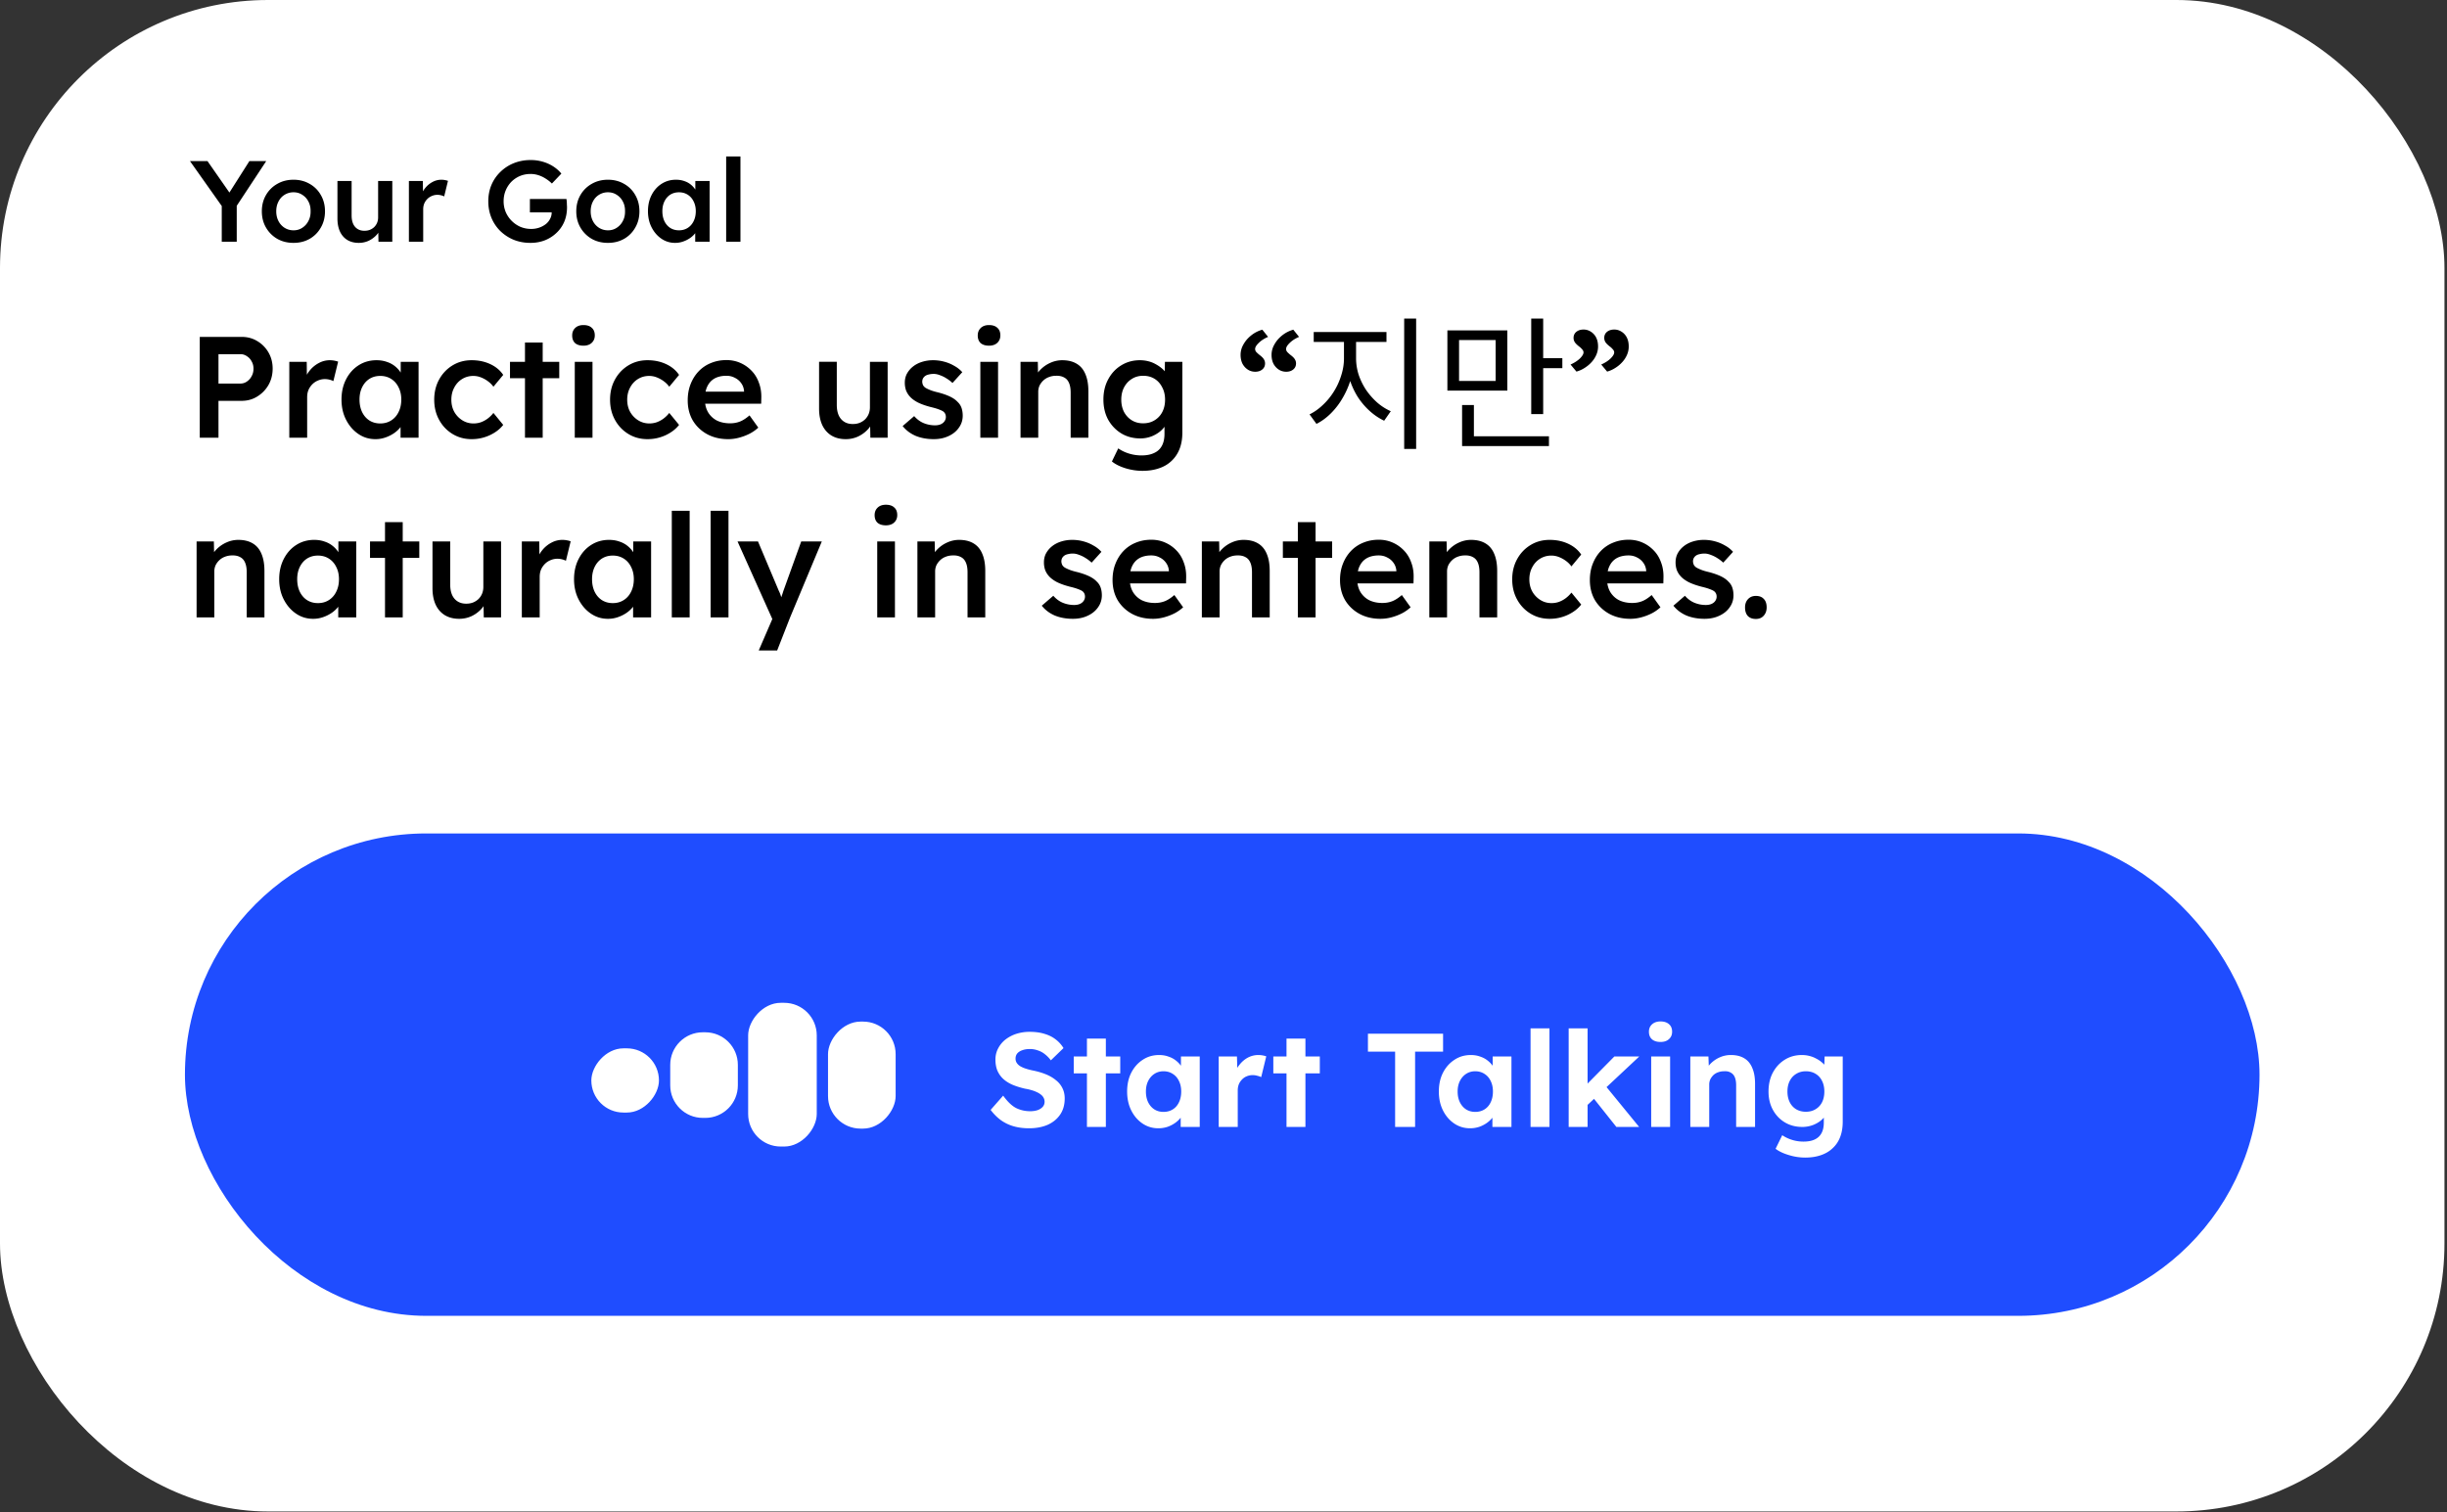 <svg xmlns="http://www.w3.org/2000/svg" width="749" height="463" fill="none"><rect width="100%" height="100%" fill="#333333" stroke="none"/><rect width="748.225" height="462.718" fill="#fff" rx="82.042"/><rect width="635.007" height="147.676" x="56.609" y="255.152" fill="#1F4DFF" rx="73.838"/><rect width="20.699" height="32.761" fill="#fff" rx="9.968" transform="matrix(-1 0 0 1 274.146 312.75)"/><rect width="21" height="44" fill="#fff" rx="9.968" transform="matrix(-1 0 0 1 250 307)"/><path fill="#fff" d="M225.849 325.991c0-5.505-4.463-9.968-9.968-9.968h-.764c-5.505 0-9.968 4.463-9.968 9.968v6.273c0 5.506 4.463 9.968 9.968 9.968h.764c5.505 0 9.968-4.462 9.968-9.968v-6.273Z"/><rect width="20.699" height="19.657" fill="#fff" rx="9.828" transform="matrix(-1 0 0 1 201.699 320.938)"/><path fill="#fff" d="M314.967 345.408c-1.767 0-3.384-.218-4.852-.653a12.586 12.586 0 0 1-3.874-1.916 15.314 15.314 0 0 1-3.018-3.059l3.833-4.363c1.333 1.849 2.651 3.113 3.956 3.793 1.332.652 2.773.978 4.322.978.843 0 1.591-.109 2.243-.326.68-.245 1.21-.585 1.591-1.019.38-.435.57-.952.57-1.55a2.46 2.46 0 0 0-.285-1.183 2.808 2.808 0 0 0-.816-.978 5.197 5.197 0 0 0-1.264-.775 8.804 8.804 0 0 0-1.631-.612c-.598-.19-1.25-.34-1.957-.448-1.523-.354-2.855-.775-3.996-1.264-1.142-.517-2.094-1.142-2.855-1.876a7.616 7.616 0 0 1-1.713-2.569c-.353-.952-.53-2.025-.53-3.222 0-1.223.272-2.351.816-3.384a8.34 8.34 0 0 1 2.243-2.732 10.902 10.902 0 0 1 3.343-1.754 13.195 13.195 0 0 1 4.037-.611c1.74 0 3.263.203 4.568.611 1.305.381 2.433.938 3.384 1.672a9.662 9.662 0 0 1 2.447 2.691l-3.874 3.752a9.687 9.687 0 0 0-1.876-1.917 6.604 6.604 0 0 0-2.161-1.141 6.977 6.977 0 0 0-2.365-.408c-.897 0-1.672.122-2.325.367-.652.217-1.168.544-1.549.979-.353.435-.53.965-.53 1.59 0 .489.122.924.367 1.305.244.38.598.72 1.06 1.019a8.732 8.732 0 0 0 1.672.734c.652.218 1.373.408 2.161.571 1.495.299 2.841.693 4.037 1.183 1.196.489 2.216 1.087 3.059 1.794a6.928 6.928 0 0 1 1.998 2.447c.462.924.693 1.971.693 3.14 0 1.93-.462 3.574-1.387 4.934-.924 1.359-2.202 2.406-3.833 3.14-1.631.706-3.534 1.06-5.709 1.06ZM332.7 345v-27.036h5.79V345h-5.79Zm-4.037-16.393v-5.179h14.232v5.179h-14.232Zm25.881 16.801c-1.795 0-3.412-.49-4.853-1.468-1.441-.979-2.583-2.311-3.425-3.996-.843-1.686-1.264-3.616-1.264-5.791 0-2.175.421-4.091 1.264-5.75.87-1.685 2.039-3.004 3.507-3.955 1.468-.979 3.139-1.468 5.015-1.468 1.061 0 2.026.163 2.896.489.897.299 1.671.721 2.324 1.264a8.035 8.035 0 0 1 1.713 1.876 7.08 7.08 0 0 1 .978 2.284l-1.223-.204v-5.261h5.75V345h-5.832v-5.179l1.305-.122a6.951 6.951 0 0 1-1.06 2.161 8.379 8.379 0 0 1-1.835 1.835 9.607 9.607 0 0 1-2.406 1.264 8.97 8.97 0 0 1-2.854.449Zm1.59-5.016c1.087 0 2.039-.258 2.854-.775.816-.516 1.441-1.237 1.876-2.161.462-.951.693-2.052.693-3.303 0-1.223-.231-2.297-.693-3.221-.435-.925-1.06-1.645-1.876-2.162-.815-.543-1.767-.815-2.854-.815-1.06 0-1.998.272-2.814.815-.788.517-1.413 1.237-1.876 2.162-.462.924-.693 1.998-.693 3.221 0 1.251.231 2.352.693 3.303.463.924 1.088 1.645 1.876 2.161.816.517 1.754.775 2.814.775ZM373.031 345v-21.572h5.587l.203 6.933-.978-1.427a8.472 8.472 0 0 1 1.59-3.018c.734-.924 1.59-1.645 2.569-2.161a6.785 6.785 0 0 1 3.14-.775c.462 0 .911.041 1.346.122.435.082.802.177 1.101.286l-1.55 6.361a5.456 5.456 0 0 0-1.182-.408 5.036 5.036 0 0 0-1.428-.204c-.652 0-1.264.123-1.835.367a3.958 3.958 0 0 0-1.427.979 4.632 4.632 0 0 0-.979 1.468 5.239 5.239 0 0 0-.326 1.876V345h-5.831Zm20.756 0v-27.036h5.791V345h-5.791Zm-4.037-16.393v-5.179h14.232v5.179H389.75ZM427.029 345v-23.04h-8.318v-5.505h22.998v5.505h-8.563V345h-6.117Zm22.929.408c-1.795 0-3.412-.49-4.853-1.468-1.441-.979-2.583-2.311-3.425-3.996-.843-1.686-1.264-3.616-1.264-5.791 0-2.175.421-4.091 1.264-5.75.87-1.685 2.039-3.004 3.507-3.955 1.468-.979 3.139-1.468 5.015-1.468 1.06 0 2.026.163 2.895.489.898.299 1.672.721 2.325 1.264a8.009 8.009 0 0 1 1.712 1.876 7.06 7.06 0 0 1 .979 2.284l-1.223-.204v-5.261h5.749V345h-5.831v-5.179l1.305-.122a6.951 6.951 0 0 1-1.06 2.161 8.379 8.379 0 0 1-1.835 1.835 9.607 9.607 0 0 1-2.406 1.264 8.97 8.97 0 0 1-2.854.449Zm1.59-5.016c1.087 0 2.039-.258 2.854-.775.816-.516 1.441-1.237 1.876-2.161.462-.951.693-2.052.693-3.303 0-1.223-.231-2.297-.693-3.221-.435-.925-1.06-1.645-1.876-2.162-.815-.543-1.767-.815-2.854-.815-1.06 0-1.998.272-2.814.815-.788.517-1.413 1.237-1.876 2.162-.462.924-.693 1.998-.693 3.221 0 1.251.231 2.352.693 3.303.463.924 1.088 1.645 1.876 2.161.816.517 1.754.775 2.814.775ZM468.486 345v-30.176h5.79V345h-5.79Zm17.172-6.484-1.713-4.771 10.194-10.317h7.626l-16.107 15.088ZM480.153 345v-30.176h5.79V345h-5.79Zm14.598 0-7.748-9.746 4.078-3.262L501.724 345h-6.973Zm10.66 0v-21.572h5.791V345h-5.791Zm2.855-26.016c-1.115 0-1.985-.272-2.61-.816-.625-.544-.938-1.318-.938-2.324 0-.925.313-1.672.938-2.243.652-.598 1.522-.897 2.61-.897 1.114 0 1.984.285 2.61.856.625.544.938 1.305.938 2.284 0 .951-.327 1.712-.979 2.283-.625.571-1.482.857-2.569.857Zm9.12 26.016v-21.572h5.546l.163 4.404-1.141.49c.299-.979.829-1.862 1.59-2.651a9.003 9.003 0 0 1 2.814-1.957 8.257 8.257 0 0 1 3.425-.734c1.631 0 2.99.326 4.078.979 1.114.652 1.943 1.644 2.487 2.976.571 1.305.856 2.923.856 4.853V345h-5.79v-12.763c0-.979-.136-1.795-.408-2.447-.272-.653-.693-1.128-1.264-1.427-.544-.327-1.223-.463-2.039-.408-.652 0-1.264.109-1.835.326a4.007 4.007 0 0 0-1.427.856 4.996 4.996 0 0 0-.938 1.305 3.884 3.884 0 0 0-.326 1.591V345h-5.791Zm35.195 9.379c-1.713 0-3.399-.258-5.057-.775-1.658-.489-3.004-1.128-4.037-1.916l2.039-4.16c.544.381 1.169.721 1.876 1.02a12.2 12.2 0 0 0 2.202.693c.788.163 1.59.245 2.406.245 1.413 0 2.569-.218 3.466-.653.924-.435 1.617-1.087 2.079-1.957.463-.843.694-1.93.694-3.262v-3.752l.978.204c-.163.897-.611 1.726-1.345 2.487-.734.734-1.659 1.332-2.773 1.795a9.35 9.35 0 0 1-3.426.652c-2.011 0-3.792-.462-5.341-1.386-1.55-.925-2.773-2.202-3.67-3.834-.898-1.631-1.346-3.506-1.346-5.627 0-2.175.435-4.091 1.305-5.75.897-1.685 2.107-3.004 3.629-3.955 1.55-.979 3.303-1.468 5.26-1.468.816 0 1.591.095 2.325.285a8.327 8.327 0 0 1 2.079.816 7.805 7.805 0 0 1 1.713 1.142c.517.407.938.856 1.264 1.345.326.49.53.979.612 1.468l-1.183.327.163-4.935h5.546v19.941c0 1.767-.258 3.33-.775 4.689-.516 1.36-1.277 2.501-2.283 3.426-.979.951-2.189 1.672-3.629 2.161-1.414.489-3.004.734-4.771.734Zm.163-14.028c1.141 0 2.134-.258 2.976-.774a5.127 5.127 0 0 0 1.999-2.162c.462-.924.693-2.011.693-3.262 0-1.223-.231-2.297-.693-3.221-.463-.952-1.129-1.686-1.999-2.202-.842-.517-1.835-.775-2.976-.775-1.115 0-2.107.272-2.977.815-.843.517-1.495 1.237-1.957 2.162-.463.924-.694 1.998-.694 3.221s.231 2.311.694 3.262c.462.925 1.114 1.645 1.957 2.162.87.516 1.862.774 2.977.774Z"/><path fill="#000" d="M67.877 74V61.69l.247 1.728-9.983-14.11h5.362l7.619 10.935-1.658-.106 6.879-10.829h5.15l-9.56 14.498.53-2.399V74h-4.586Zm21.97.353c-1.858 0-3.516-.412-4.974-1.235a9.375 9.375 0 0 1-3.457-3.457c-.846-1.458-1.27-3.116-1.27-4.973 0-1.858.424-3.516 1.27-4.974a9.112 9.112 0 0 1 3.457-3.422c1.458-.846 3.116-1.27 4.974-1.27 1.834 0 3.48.424 4.938 1.27a8.86 8.86 0 0 1 3.422 3.422c.847 1.458 1.27 3.116 1.27 4.974 0 1.857-.423 3.515-1.27 4.973a9.111 9.111 0 0 1-3.422 3.457c-1.458.823-3.104 1.235-4.938 1.235Zm0-3.845c1.011 0 1.905-.259 2.68-.776a5.33 5.33 0 0 0 1.87-2.081c.47-.87.694-1.858.67-2.963.024-1.13-.2-2.129-.67-2.999a5.076 5.076 0 0 0-1.87-2.046c-.775-.517-1.669-.776-2.68-.776a5.065 5.065 0 0 0-2.751.776c-.8.494-1.423 1.188-1.87 2.082-.447.87-.67 1.857-.67 2.963 0 1.105.223 2.093.67 2.963a5.33 5.33 0 0 0 1.87 2.08c.823.518 1.74.777 2.751.777Zm19.966 3.845c-1.34 0-2.504-.294-3.492-.882-.988-.612-1.74-1.47-2.258-2.575-.517-1.129-.776-2.47-.776-4.021V55.41h4.339v10.547c0 .988.153 1.835.459 2.54.305.682.752 1.211 1.34 1.588.588.376 1.293.564 2.116.564.612 0 1.165-.094 1.658-.282a4.333 4.333 0 0 0 1.341-.847c.376-.376.67-.811.882-1.305.211-.517.317-1.07.317-1.658V55.41h4.339V74h-4.233l-.071-3.88.776-.423a6.028 6.028 0 0 1-1.446 2.398 7.77 7.77 0 0 1-2.363 1.658c-.917.4-1.893.6-2.928.6Zm15.35-.353V55.41h4.268l.071 5.927-.6-1.34a6.62 6.62 0 0 1 1.341-2.54 7.099 7.099 0 0 1 2.187-1.764 5.592 5.592 0 0 1 2.645-.67c.4 0 .776.035 1.129.105.376.07.682.153.917.247l-1.164 4.762a4.052 4.052 0 0 0-.952-.352 4.645 4.645 0 0 0-1.129-.142c-.588 0-1.152.118-1.693.353a4.147 4.147 0 0 0-1.376.917c-.4.4-.717.87-.952 1.411-.212.518-.318 1.105-.318 1.764V74h-4.374Zm37.209.353c-1.858 0-3.575-.318-5.15-.953a12.982 12.982 0 0 1-4.127-2.716 12.291 12.291 0 0 1-2.681-4.021c-.635-1.552-.953-3.233-.953-5.044 0-1.788.318-3.445.953-4.974a11.995 11.995 0 0 1 2.751-4.021 12.52 12.52 0 0 1 4.127-2.681c1.599-.635 3.316-.952 5.15-.952 1.294 0 2.54.176 3.739.529a12 12 0 0 1 3.246 1.481c.964.635 1.763 1.352 2.398 2.152l-2.892 3.034a11.465 11.465 0 0 0-2.046-1.588 9.355 9.355 0 0 0-2.152-.987 7.756 7.756 0 0 0-2.328-.353c-1.176 0-2.269.211-3.28.635a8.26 8.26 0 0 0-2.611 1.763 8.444 8.444 0 0 0-1.728 2.646c-.423 1.011-.635 2.116-.635 3.316 0 1.152.212 2.246.635 3.28a8.656 8.656 0 0 0 1.834 2.716 8.774 8.774 0 0 0 2.681 1.835 8.58 8.58 0 0 0 3.28.635 7.45 7.45 0 0 0 2.434-.388 7.118 7.118 0 0 0 2.011-1.059 4.847 4.847 0 0 0 1.34-1.622c.33-.612.494-1.27.494-1.976v-.776l.635.741h-7.302v-4.092h11.182c.047.259.083.553.106.882.024.306.035.612.035.917.024.282.036.53.036.741 0 1.623-.282 3.104-.847 4.445a10.018 10.018 0 0 1-2.398 3.421 10.965 10.965 0 0 1-3.563 2.258c-1.341.517-2.799.776-4.374.776Zm23.721 0c-1.858 0-3.516-.412-4.974-1.235a9.368 9.368 0 0 1-3.456-3.457c-.847-1.458-1.27-3.116-1.27-4.973 0-1.858.423-3.516 1.27-4.974a9.106 9.106 0 0 1 3.456-3.422c1.458-.846 3.116-1.27 4.974-1.27 1.834 0 3.481.424 4.939 1.27a8.858 8.858 0 0 1 3.421 3.422c.847 1.458 1.27 3.116 1.27 4.974 0 1.857-.423 3.515-1.27 4.973a9.11 9.11 0 0 1-3.421 3.457c-1.458.823-3.105 1.235-4.939 1.235Zm0-3.845c1.011 0 1.905-.259 2.681-.776a5.33 5.33 0 0 0 1.87-2.081c.47-.87.693-1.858.67-2.963.023-1.13-.2-2.129-.67-2.999a5.075 5.075 0 0 0-1.87-2.046c-.776-.517-1.67-.776-2.681-.776a5.064 5.064 0 0 0-2.751.776c-.8.494-1.423 1.188-1.87 2.082-.447.87-.67 1.857-.67 2.963 0 1.105.223 2.093.67 2.963a5.33 5.33 0 0 0 1.87 2.08c.823.518 1.74.777 2.751.777Zm20.531 3.845a7.246 7.246 0 0 1-4.163-1.27c-1.246-.847-2.246-1.999-2.998-3.457-.753-1.458-1.129-3.116-1.129-4.974 0-1.857.376-3.515 1.129-4.973.752-1.458 1.775-2.599 3.069-3.422 1.293-.823 2.751-1.234 4.374-1.234.94 0 1.799.14 2.575.423a6.187 6.187 0 0 1 2.046 1.129 6.582 6.582 0 0 1 1.446 1.693c.4.635.67 1.317.811 2.046l-.952-.247V55.41h4.374V74h-4.409v-4.445l1.022-.176c-.164.635-.47 1.258-.917 1.87a6.954 6.954 0 0 1-1.622 1.587 8.806 8.806 0 0 1-2.152 1.094 7.275 7.275 0 0 1-2.504.423Zm1.199-3.845c1.011 0 1.905-.247 2.681-.74.776-.495 1.375-1.177 1.799-2.047.446-.893.67-1.916.67-3.069 0-1.128-.224-2.128-.67-2.998-.424-.87-1.023-1.552-1.799-2.046-.776-.494-1.67-.74-2.681-.74-1.011 0-1.905.246-2.681.74-.752.494-1.34 1.176-1.764 2.046-.423.87-.635 1.87-.635 2.998 0 1.153.212 2.176.635 3.07.424.87 1.012 1.551 1.764 2.045.776.494 1.67.74 2.681.74ZM222.271 74V47.897h4.374V74h-4.374ZM61.145 134v-30.865h12.83c1.764 0 3.352.426 4.763 1.279a9.527 9.527 0 0 1 3.439 3.483c.852 1.47 1.279 3.116 1.279 4.939 0 1.851-.427 3.527-1.28 5.026a9.876 9.876 0 0 1-3.438 3.527c-1.411.882-2.999 1.323-4.762 1.323h-7.1V134h-5.731Zm5.732-16.579h6.702c.735 0 1.396-.206 1.984-.617a4.333 4.333 0 0 0 1.455-1.632c.382-.676.573-1.44.573-2.292 0-.853-.19-1.602-.573-2.249a3.999 3.999 0 0 0-1.455-1.587 3.376 3.376 0 0 0-1.984-.618h-6.702v8.995ZM88.55 134v-23.237h5.335l.088 7.408-.75-1.676a8.26 8.26 0 0 1 1.676-3.174 8.866 8.866 0 0 1 2.734-2.205 6.99 6.99 0 0 1 3.307-.838c.5 0 .97.044 1.411.132.47.089.852.191 1.146.309l-1.455 5.953a4.998 4.998 0 0 0-1.19-.441 5.786 5.786 0 0 0-1.411-.177c-.735 0-1.44.147-2.117.441a5.192 5.192 0 0 0-1.72 1.147 5.645 5.645 0 0 0-1.19 1.763c-.265.647-.397 1.382-.397 2.205V134H88.55Zm26.342.441c-1.91 0-3.645-.529-5.203-1.587-1.558-1.059-2.807-2.499-3.747-4.321-.941-1.823-1.411-3.895-1.411-6.218 0-2.322.47-4.394 1.411-6.217.94-1.822 2.219-3.248 3.836-4.277 1.616-1.028 3.439-1.543 5.467-1.543 1.176 0 2.249.176 3.219.529a7.75 7.75 0 0 1 2.557 1.411 8.239 8.239 0 0 1 1.808 2.117c.5.793.838 1.646 1.014 2.557l-1.19-.309v-5.82h5.467V134h-5.511v-5.556l1.278-.22c-.205.794-.588 1.572-1.146 2.337-.529.735-1.205 1.396-2.028 1.984a11.057 11.057 0 0 1-2.69 1.367 9.088 9.088 0 0 1-3.131.529Zm1.5-4.806c1.264 0 2.381-.309 3.351-.926.97-.617 1.719-1.47 2.248-2.558.559-1.117.838-2.395.838-3.836 0-1.411-.279-2.66-.838-3.747-.529-1.088-1.278-1.941-2.248-2.558-.97-.617-2.087-.926-3.351-.926-1.264 0-2.381.309-3.352.926-.94.617-1.675 1.47-2.204 2.558-.529 1.087-.794 2.336-.794 3.747 0 1.441.265 2.719.794 3.836.529 1.088 1.264 1.941 2.204 2.558.971.617 2.088.926 3.352.926Zm27.981 4.806c-2.175 0-4.13-.529-5.865-1.587-1.734-1.059-3.101-2.499-4.1-4.321-1-1.823-1.499-3.881-1.499-6.173 0-2.293.499-4.351 1.499-6.173.999-1.823 2.366-3.263 4.1-4.322 1.735-1.058 3.69-1.587 5.865-1.587 2.087 0 3.983.397 5.688 1.191 1.705.793 3.027 1.896 3.968 3.307l-2.998 3.615a7.54 7.54 0 0 0-1.676-1.675 9.14 9.14 0 0 0-2.16-1.191 6.351 6.351 0 0 0-2.293-.441c-1.293 0-2.455.324-3.483.97-1 .618-1.793 1.485-2.381 2.602-.588 1.087-.882 2.322-.882 3.704 0 1.381.294 2.616.882 3.703a7.232 7.232 0 0 0 2.469 2.602c1.029.646 2.175.97 3.439.97.764 0 1.499-.118 2.205-.353a8.267 8.267 0 0 0 2.072-1.102 9.296 9.296 0 0 0 1.808-1.764l2.998 3.66c-.999 1.293-2.381 2.351-4.145 3.174a13.082 13.082 0 0 1-5.511 1.191ZM160.69 134v-29.145h5.423V134h-5.423Zm-4.586-18.21v-5.027h15.08v5.027h-15.08ZM175.932 134v-23.237h5.424V134h-5.424Zm2.646-28.175c-1.088 0-1.94-.265-2.557-.794-.588-.558-.882-1.337-.882-2.337 0-.94.308-1.705.926-2.293.617-.587 1.455-.882 2.513-.882 1.117 0 1.97.28 2.557.838.618.529.926 1.308.926 2.337 0 .911-.308 1.661-.926 2.249-.617.588-1.469.882-2.557.882Zm19.62 28.616c-2.175 0-4.13-.529-5.864-1.587-1.735-1.059-3.102-2.499-4.101-4.321-.999-1.823-1.499-3.881-1.499-6.173 0-2.293.5-4.351 1.499-6.173.999-1.823 2.366-3.263 4.101-4.322 1.734-1.058 3.689-1.587 5.864-1.587 2.087 0 3.983.397 5.688 1.191 1.705.793 3.028 1.896 3.968 3.307l-2.998 3.615a7.54 7.54 0 0 0-1.676-1.675 9.14 9.14 0 0 0-2.16-1.191 6.347 6.347 0 0 0-2.293-.441c-1.293 0-2.454.324-3.483.97-1 .618-1.793 1.485-2.381 2.602-.588 1.087-.882 2.322-.882 3.704 0 1.381.294 2.616.882 3.703a7.232 7.232 0 0 0 2.469 2.602c1.029.646 2.175.97 3.439.97.764 0 1.499-.118 2.205-.353a8.267 8.267 0 0 0 2.072-1.102 9.296 9.296 0 0 0 1.808-1.764l2.998 3.66c-.999 1.293-2.381 2.351-4.144 3.174a13.09 13.09 0 0 1-5.512 1.191Zm24.695 0c-2.44 0-4.601-.514-6.482-1.543-1.852-1.029-3.307-2.425-4.365-4.189-1.029-1.793-1.543-3.836-1.543-6.129 0-1.823.293-3.483.881-4.982.588-1.5 1.397-2.793 2.425-3.881a10.651 10.651 0 0 1 3.748-2.557c1.47-.617 3.072-.926 4.806-.926 1.529 0 2.955.294 4.277.882a10.578 10.578 0 0 1 3.44 2.425c.97.999 1.705 2.205 2.204 3.616.529 1.381.779 2.895.75 4.541l-.044 1.896h-18.828l-1.014-3.704h15.3l-.705.75v-.97c-.088-.911-.382-1.705-.882-2.381a4.99 4.99 0 0 0-1.94-1.632c-.764-.411-1.617-.617-2.558-.617-1.44 0-2.66.279-3.659.838-.97.558-1.705 1.367-2.205 2.425-.5 1.029-.749 2.322-.749 3.88 0 1.499.308 2.807.926 3.924a6.734 6.734 0 0 0 2.689 2.602c1.176.588 2.543.882 4.101.882 1.087 0 2.087-.177 2.998-.529.911-.353 1.896-.985 2.954-1.896l2.69 3.748a12.253 12.253 0 0 1-2.734 1.895c-.999.5-2.057.897-3.174 1.191-1.117.294-2.22.441-3.307.441Zm35.974 0c-1.675 0-3.131-.368-4.365-1.102-1.235-.765-2.175-1.838-2.822-3.219-.647-1.411-.97-3.087-.97-5.027v-14.33h5.423v13.184c0 1.234.191 2.293.574 3.175.382.852.94 1.513 1.675 1.984.735.47 1.617.705 2.646.705.764 0 1.455-.117 2.072-.353a5.402 5.402 0 0 0 1.675-1.058 5.155 5.155 0 0 0 1.103-1.631 5.434 5.434 0 0 0 .397-2.073v-13.933h5.423V134h-5.291l-.088-4.85.97-.529a7.548 7.548 0 0 1-1.808 2.998 9.728 9.728 0 0 1-2.954 2.072 9.06 9.06 0 0 1-3.66.75Zm26.948 0c-2.058 0-3.91-.338-5.556-1.014-1.616-.706-2.939-1.705-3.968-2.999l3.527-3.042c.882 1 1.867 1.72 2.955 2.161a9.062 9.062 0 0 0 3.439.661c.499 0 .94-.059 1.323-.176a2.997 2.997 0 0 0 1.058-.529c.294-.236.514-.5.661-.794.177-.323.265-.676.265-1.058 0-.706-.265-1.264-.794-1.676-.294-.206-.764-.426-1.411-.661-.617-.235-1.426-.471-2.425-.706-1.587-.411-2.91-.882-3.968-1.411-1.059-.558-1.882-1.176-2.47-1.852a5.962 5.962 0 0 1-1.146-1.896 7.206 7.206 0 0 1-.353-2.292c0-1.029.221-1.955.662-2.778a7.13 7.13 0 0 1 1.896-2.205c.793-.617 1.719-1.088 2.778-1.411a11.26 11.26 0 0 1 3.306-.485c1.176 0 2.308.147 3.396.441 1.117.294 2.145.72 3.086 1.279a9.034 9.034 0 0 1 2.469 1.94l-2.998 3.307c-.559-.529-1.176-1-1.852-1.411a9.495 9.495 0 0 0-1.984-.97c-.676-.265-1.308-.397-1.896-.397-.559 0-1.058.059-1.499.176-.441.088-.809.235-1.103.441a2.306 2.306 0 0 0-.705.794c-.147.294-.22.647-.22 1.058.029.353.117.691.264 1.014.176.294.412.544.706.75.323.206.808.441 1.455.705.646.265 1.484.515 2.513.75 1.44.382 2.645.808 3.616 1.279.97.47 1.734 1.014 2.292 1.631a4.457 4.457 0 0 1 1.191 1.852c.235.705.353 1.484.353 2.337 0 1.381-.397 2.616-1.191 3.704-.764 1.087-1.822 1.94-3.175 2.557-1.322.617-2.822.926-4.497.926Zm14.257-.441v-23.237h5.424V134h-5.424Zm2.646-28.175c-1.088 0-1.94-.265-2.557-.794-.588-.558-.882-1.337-.882-2.337 0-.94.308-1.705.926-2.293.617-.587 1.455-.882 2.513-.882 1.117 0 1.969.28 2.557.838.618.529.926 1.308.926 2.337 0 .911-.308 1.661-.926 2.249-.617.588-1.469.882-2.557.882ZM312.373 134v-23.237h5.291l.088 4.762-1.014.529c.294-1.058.867-2.013 1.72-2.866a9.727 9.727 0 0 1 3.042-2.116 8.729 8.729 0 0 1 3.616-.794c1.763 0 3.233.353 4.409 1.058 1.205.706 2.102 1.764 2.69 3.175.617 1.411.926 3.175.926 5.291V134h-5.424v-13.801c0-1.176-.162-2.146-.485-2.91-.323-.794-.823-1.367-1.499-1.72-.676-.382-1.499-.558-2.469-.529a5.99 5.99 0 0 0-2.205.397 4.943 4.943 0 0 0-1.719 1.058 5.42 5.42 0 0 0-1.147 1.543 4.685 4.685 0 0 0-.397 1.941V134h-5.423Zm37.319 10.141c-1.734 0-3.469-.264-5.203-.793-1.705-.529-3.087-1.22-4.145-2.073l1.94-4.012c.618.441 1.308.823 2.073 1.146a12.91 12.91 0 0 0 2.425.75 13.27 13.27 0 0 0 2.601.264c1.558 0 2.852-.249 3.88-.749 1.059-.47 1.852-1.205 2.381-2.205.529-.97.794-2.19.794-3.66v-4.276l.794.308c-.177.911-.662 1.779-1.455 2.602-.794.823-1.793 1.499-2.999 2.028a9.575 9.575 0 0 1-3.703.749c-2.205 0-4.16-.514-5.865-1.543-1.675-1.029-3.013-2.425-4.012-4.189-.97-1.793-1.455-3.85-1.455-6.173 0-2.322.485-4.379 1.455-6.173.97-1.822 2.293-3.248 3.968-4.277 1.705-1.058 3.616-1.587 5.732-1.587.882 0 1.734.103 2.558.309a8.934 8.934 0 0 1 2.248.882c.706.382 1.338.808 1.896 1.278.559.471 1.014.97 1.367 1.499.353.53.573 1.044.662 1.544l-1.147.352.088-5.379h5.336v21.65c0 1.881-.28 3.542-.838 4.982-.559 1.44-1.367 2.66-2.425 3.66-1.059 1.029-2.337 1.793-3.836 2.293-1.5.529-3.204.793-5.115.793Zm.22-14.55c1.323 0 2.484-.309 3.484-.926a6.26 6.26 0 0 0 2.381-2.558c.558-1.087.837-2.337.837-3.747 0-1.441-.294-2.705-.881-3.792-.559-1.117-1.338-1.985-2.337-2.602-1-.617-2.161-.926-3.484-.926-1.322 0-2.484.323-3.483.97-.999.617-1.793 1.485-2.381 2.602-.559 1.087-.838 2.337-.838 3.748 0 1.381.279 2.63.838 3.747.588 1.088 1.382 1.94 2.381 2.558.999.617 2.161.926 3.483.926Zm34.313-15.785c-.852 0-1.617-.221-2.293-.662-.676-.441-1.22-1.043-1.631-1.808-.382-.793-.573-1.69-.573-2.689 0-.823.161-1.632.485-2.425a9.549 9.549 0 0 1 1.411-2.249 10.6 10.6 0 0 1 2.116-1.852 9.76 9.76 0 0 1 2.646-1.191l1.763 2.205c-1.176.5-2.131 1.117-2.866 1.852-.735.705-1.102 1.323-1.102 1.852 0 .353.132.676.397.97.294.294.602.573.926.838.676.499 1.131.955 1.367 1.367.235.382.352.793.352 1.234 0 .764-.279 1.382-.837 1.852-.559.47-1.279.706-2.161.706Zm9.48 0c-.852 0-1.617-.221-2.293-.662-.676-.441-1.22-1.043-1.631-1.808-.382-.793-.573-1.69-.573-2.689 0-.823.161-1.632.485-2.425a9.577 9.577 0 0 1 1.41-2.249 10.633 10.633 0 0 1 2.117-1.852 9.76 9.76 0 0 1 2.646-1.191l1.763 2.205c-1.176.5-2.131 1.117-2.866 1.852-.735.705-1.102 1.323-1.102 1.852 0 .353.132.676.397.97.294.294.602.573.926.838.676.499 1.131.955 1.367 1.367.235.382.352.793.352 1.234 0 .764-.279 1.382-.837 1.852-.559.47-1.279.706-2.161.706Zm17.67-10.539h2.998v6.438a22.72 22.72 0 0 1-.881 6.261 25.685 25.685 0 0 1-2.47 5.776 22.564 22.564 0 0 1-3.615 4.762c-1.382 1.382-2.866 2.469-4.454 3.263l-2.116-2.91c1.44-.706 2.792-1.661 4.056-2.866a20.265 20.265 0 0 0 3.396-4.145 20.778 20.778 0 0 0 2.248-4.938c.559-1.734.838-3.469.838-5.203v-6.438Zm.75 0h2.954v6.438c0 1.675.264 3.351.794 5.026a20.234 20.234 0 0 0 2.292 4.674c1 1.441 2.132 2.719 3.396 3.836a16.486 16.486 0 0 0 4.144 2.646l-2.028 2.91c-1.617-.764-3.131-1.793-4.542-3.086a21.783 21.783 0 0 1-3.703-4.454 23.971 23.971 0 0 1-2.425-5.467 21.16 21.16 0 0 1-.882-6.085v-6.438Zm-10.009-1.631h22.266v3.042h-22.266v-3.042Zm27.69-4.1h3.66v39.903h-3.66V97.535Zm13.224 3.615h18.343v18.431H443.03v-18.431Zm14.771 2.954h-11.199v12.522h11.199v-12.522Zm10.891-6.57h3.66v29.234h-3.66V97.535Zm2.513 12.126h7.011v3.042h-7.011v-3.042Zm-23.677 23.898h26.588v2.998h-26.588v-2.998Zm0-9.568h3.615v10.847h-3.615v-10.847Zm35.006-10.23-1.808-2.16c1.176-.529 2.131-1.147 2.866-1.852.735-.735 1.102-1.352 1.102-1.852 0-.353-.147-.676-.441-.97a4.738 4.738 0 0 0-.881-.838c-.677-.529-1.132-.984-1.367-1.367a2.39 2.39 0 0 1-.353-1.278c0-.765.279-1.382.838-1.852.588-.47 1.323-.706 2.204-.706a4.03 4.03 0 0 1 2.249.662 4.414 4.414 0 0 1 1.632 1.808c.382.764.573 1.675.573 2.733 0 .823-.162 1.632-.485 2.425a8.003 8.003 0 0 1-1.411 2.249 9.816 9.816 0 0 1-2.117 1.808 9.082 9.082 0 0 1-2.601 1.19Zm9.392 0-1.808-2.16c1.176-.529 2.131-1.147 2.866-1.852.735-.735 1.102-1.352 1.102-1.852 0-.353-.147-.676-.441-.97a4.713 4.713 0 0 0-.882-.838c-.676-.529-1.131-.984-1.367-1.367a2.39 2.39 0 0 1-.352-1.278c0-.765.279-1.382.837-1.852.588-.47 1.323-.706 2.205-.706a4.03 4.03 0 0 1 2.249.662 4.411 4.411 0 0 1 1.631 1.808c.382.764.573 1.675.573 2.733a6.36 6.36 0 0 1-.485 2.425 7.958 7.958 0 0 1-1.411 2.249 9.786 9.786 0 0 1-2.116 1.808 9.095 9.095 0 0 1-2.601 1.19ZM60.175 189v-23.237h5.29l.089 4.762-1.014.529c.294-1.058.867-2.013 1.72-2.866a9.736 9.736 0 0 1 3.042-2.116 8.728 8.728 0 0 1 3.615-.794c1.764 0 3.234.353 4.41 1.058 1.205.706 2.102 1.764 2.69 3.175.617 1.411.925 3.175.925 5.291V189H75.52v-13.801c0-1.176-.162-2.146-.485-2.91-.323-.794-.823-1.367-1.5-1.72-.675-.382-1.498-.558-2.468-.529a5.99 5.99 0 0 0-2.205.397 4.954 4.954 0 0 0-1.72 1.058c-.47.441-.852.956-1.146 1.543a4.677 4.677 0 0 0-.397 1.941V189h-5.423Zm35.643.441c-1.91 0-3.645-.529-5.203-1.587-1.558-1.059-2.807-2.499-3.748-4.321-.94-1.823-1.41-3.895-1.41-6.218 0-2.322.47-4.394 1.41-6.217.94-1.822 2.22-3.248 3.836-4.277 1.617-1.028 3.44-1.543 5.468-1.543 1.176 0 2.249.176 3.219.529a7.75 7.75 0 0 1 2.557 1.411 8.259 8.259 0 0 1 1.808 2.117c.5.793.838 1.646 1.014 2.557l-1.191-.309v-5.82h5.468V189h-5.512v-5.556l1.279-.22c-.206.794-.588 1.572-1.146 2.337-.529.735-1.206 1.396-2.029 1.984a11.027 11.027 0 0 1-2.69 1.367 9.085 9.085 0 0 1-3.13.529Zm1.5-4.806c1.263 0 2.38-.309 3.35-.926.97-.617 1.72-1.47 2.249-2.558.559-1.117.838-2.395.838-3.836 0-1.411-.279-2.66-.838-3.747-.529-1.088-1.279-1.941-2.249-2.558-.97-.617-2.087-.926-3.35-.926-1.265 0-2.382.309-3.352.926-.94.617-1.675 1.47-2.204 2.558-.53 1.087-.794 2.336-.794 3.747 0 1.441.264 2.719.794 3.836.529 1.088 1.264 1.941 2.204 2.558.97.617 2.087.926 3.351.926ZM117.846 189v-29.145h5.423V189h-5.423Zm-4.586-18.21v-5.027h15.08v5.027h-15.08Zm27.279 18.651c-1.675 0-3.13-.368-4.365-1.102-1.235-.765-2.175-1.838-2.822-3.219-.647-1.411-.97-3.087-.97-5.027v-14.33h5.423v13.184c0 1.234.191 2.293.574 3.175.382.852.94 1.513 1.675 1.984.735.47 1.617.705 2.646.705.764 0 1.455-.117 2.072-.353a5.418 5.418 0 0 0 1.676-1.058 5.17 5.17 0 0 0 1.102-1.631 5.434 5.434 0 0 0 .397-2.073v-13.933h5.423V189h-5.291l-.088-4.85.97-.529a7.537 7.537 0 0 1-1.808 2.998 9.728 9.728 0 0 1-2.954 2.072c-1.147.5-2.366.75-3.66.75Zm19.188-.441v-23.237h5.335l.088 7.408-.749-1.676a8.25 8.25 0 0 1 1.675-3.174 8.868 8.868 0 0 1 2.734-2.205 6.987 6.987 0 0 1 3.307-.838c.499 0 .97.044 1.411.132.47.089.852.191 1.146.309l-1.455 5.953a4.998 4.998 0 0 0-1.19-.441 5.785 5.785 0 0 0-1.411-.177c-.735 0-1.441.147-2.117.441a5.18 5.18 0 0 0-1.719 1.147 5.643 5.643 0 0 0-1.191 1.763c-.264.647-.397 1.382-.397 2.205V189h-5.467Zm26.342.441c-1.91 0-3.645-.529-5.203-1.587-1.558-1.059-2.807-2.499-3.747-4.321-.941-1.823-1.411-3.895-1.411-6.218 0-2.322.47-4.394 1.411-6.217.94-1.822 2.219-3.248 3.836-4.277 1.616-1.028 3.439-1.543 5.467-1.543 1.176 0 2.249.176 3.219.529a7.75 7.75 0 0 1 2.557 1.411 8.239 8.239 0 0 1 1.808 2.117c.5.793.838 1.646 1.014 2.557l-1.19-.309v-5.82h5.467V189h-5.511v-5.556l1.278-.22c-.205.794-.588 1.572-1.146 2.337-.529.735-1.205 1.396-2.028 1.984a11.057 11.057 0 0 1-2.69 1.367 9.088 9.088 0 0 1-3.131.529Zm1.5-4.806c1.264 0 2.381-.309 3.351-.926.97-.617 1.719-1.47 2.248-2.558.559-1.117.838-2.395.838-3.836 0-1.411-.279-2.66-.838-3.747-.529-1.088-1.278-1.941-2.248-2.558-.97-.617-2.087-.926-3.351-.926-1.264 0-2.381.309-3.352.926-.94.617-1.675 1.47-2.204 2.558-.529 1.087-.794 2.336-.794 3.747 0 1.441.265 2.719.794 3.836.529 1.088 1.264 1.941 2.204 2.558.971.617 2.088.926 3.352.926ZM205.63 189v-32.629h5.467V189h-5.467Zm11.884 0v-32.629h5.468V189h-5.468Zm14.722 10.141 4.938-11.42.045 3.616-11.465-25.574h6.262l6.393 15.168c.206.382.412.897.617 1.543.206.618.383 1.235.529 1.852l-1.102.353c.206-.559.426-1.146.662-1.764.235-.646.455-1.308.661-1.984l5.467-15.168h6.306L241.848 189l-3.968 10.141h-5.644ZM268.51 189v-23.237h5.423V189h-5.423Zm2.645-28.175c-1.087 0-1.94-.265-2.557-.794-.588-.558-.882-1.337-.882-2.337 0-.94.309-1.705.926-2.293.618-.588 1.455-.881 2.513-.881 1.118 0 1.97.279 2.558.837.617.529.926 1.308.926 2.337 0 .911-.309 1.661-.926 2.249-.617.588-1.47.882-2.558.882ZM280.81 189v-23.237h5.292l.088 4.762-1.014.529c.294-1.058.867-2.013 1.719-2.866a9.743 9.743 0 0 1 3.043-2.116 8.724 8.724 0 0 1 3.615-.794c1.764 0 3.234.353 4.409 1.058 1.206.706 2.102 1.764 2.69 3.175.617 1.411.926 3.175.926 5.291V189h-5.423v-13.801c0-1.176-.162-2.146-.485-2.91-.324-.794-.823-1.367-1.499-1.72-.677-.382-1.5-.558-2.47-.529-.793 0-1.528.132-2.204.397a4.956 4.956 0 0 0-1.72 1.058c-.47.441-.852.956-1.146 1.543a4.67 4.67 0 0 0-.397 1.941V189h-5.424Zm47.591.441c-2.058 0-3.91-.338-5.556-1.014-1.617-.706-2.94-1.705-3.968-2.999l3.527-3.042c.882 1 1.867 1.72 2.954 2.161a9.066 9.066 0 0 0 3.439.661c.5 0 .941-.059 1.323-.176a2.989 2.989 0 0 0 1.058-.529 2.4 2.4 0 0 0 .662-.794c.176-.323.264-.676.264-1.058 0-.706-.264-1.264-.793-1.676-.294-.206-.765-.426-1.411-.661-.618-.235-1.426-.471-2.425-.706-1.588-.411-2.91-.882-3.969-1.411-1.058-.558-1.881-1.176-2.469-1.852a5.926 5.926 0 0 1-1.146-1.896 7.206 7.206 0 0 1-.353-2.292c0-1.029.22-1.955.661-2.778a7.157 7.157 0 0 1 1.896-2.205c.794-.617 1.72-1.088 2.778-1.411a11.266 11.266 0 0 1 3.307-.485c1.176 0 2.308.147 3.395.441 1.117.294 2.146.72 3.087 1.279a9.034 9.034 0 0 1 2.469 1.94l-2.998 3.307c-.559-.529-1.176-1-1.852-1.411a9.495 9.495 0 0 0-1.984-.97c-.677-.265-1.309-.397-1.896-.397a5.86 5.86 0 0 0-1.5.176c-.441.088-.808.235-1.102.441a2.296 2.296 0 0 0-.705.794c-.147.294-.221.647-.221 1.058.03.353.118.691.265 1.014.176.294.411.544.705.75.324.206.809.441 1.455.705.647.265 1.485.515 2.514.75 1.44.382 2.645.808 3.615 1.279.97.47 1.734 1.014 2.293 1.631a4.465 4.465 0 0 1 1.19 1.852c.236.705.353 1.484.353 2.337 0 1.381-.397 2.616-1.19 3.704-.765 1.087-1.823 1.94-3.175 2.557-1.323.617-2.822.926-4.497.926Zm24.531 0c-2.44 0-4.601-.514-6.482-1.543-1.852-1.029-3.307-2.425-4.365-4.189-1.029-1.793-1.543-3.836-1.543-6.129 0-1.823.294-3.483.881-4.982.588-1.5 1.397-2.793 2.426-3.881a10.638 10.638 0 0 1 3.747-2.557c1.47-.617 3.072-.926 4.806-.926 1.529 0 2.955.294 4.277.882a10.578 10.578 0 0 1 3.44 2.425c.97.999 1.705 2.205 2.204 3.616.529 1.381.779 2.895.75 4.541l-.044 1.896h-18.828l-1.014-3.704h15.3l-.705.75v-.97c-.088-.911-.382-1.705-.882-2.381a4.99 4.99 0 0 0-1.94-1.632c-.764-.411-1.617-.617-2.558-.617-1.44 0-2.66.279-3.659.838-.97.558-1.705 1.367-2.205 2.425-.5 1.029-.749 2.322-.749 3.88 0 1.499.308 2.807.926 3.924a6.734 6.734 0 0 0 2.689 2.602c1.176.588 2.543.882 4.101.882 1.087 0 2.087-.177 2.998-.529.911-.353 1.896-.985 2.954-1.896l2.69 3.748a12.253 12.253 0 0 1-2.734 1.895c-.999.5-2.057.897-3.174 1.191-1.117.294-2.22.441-3.307.441Zm14.944-.441v-23.237h5.291l.089 4.762-1.015.529c.294-1.058.868-2.013 1.72-2.866a9.75 9.75 0 0 1 3.042-2.116 8.729 8.729 0 0 1 3.616-.794c1.764 0 3.234.353 4.409 1.058 1.206.706 2.102 1.764 2.69 3.175.617 1.411.926 3.175.926 5.291V189h-5.423v-13.801c0-1.176-.162-2.146-.485-2.91-.324-.794-.824-1.367-1.5-1.72-.676-.382-1.499-.558-2.469-.529-.793 0-1.528.132-2.204.397a4.956 4.956 0 0 0-1.72 1.058c-.47.441-.853.956-1.146 1.543a4.67 4.67 0 0 0-.397 1.941V189h-5.424Zm29.383 0v-29.145h5.423V189h-5.423Zm-4.586-18.21v-5.027h15.08v5.027h-15.08Zm29.885 18.651c-2.439 0-4.6-.514-6.481-1.543-1.852-1.029-3.307-2.425-4.365-4.189-1.029-1.793-1.544-3.836-1.544-6.129 0-1.823.294-3.483.882-4.982.588-1.5 1.397-2.793 2.425-3.881a10.651 10.651 0 0 1 3.748-2.557c1.47-.617 3.072-.926 4.806-.926 1.529 0 2.955.294 4.277.882a10.578 10.578 0 0 1 3.44 2.425c.97.999 1.704 2.205 2.204 3.616.529 1.381.779 2.895.75 4.541l-.044 1.896h-18.828l-1.014-3.704h15.3l-.705.75v-.97c-.089-.911-.382-1.705-.882-2.381a4.998 4.998 0 0 0-1.94-1.632c-.765-.411-1.617-.617-2.558-.617-1.44 0-2.66.279-3.659.838-.97.558-1.705 1.367-2.205 2.425-.5 1.029-.75 2.322-.75 3.88 0 1.499.309 2.807.926 3.924a6.743 6.743 0 0 0 2.69 2.602c1.176.588 2.543.882 4.101.882 1.087 0 2.087-.177 2.998-.529.911-.353 1.896-.985 2.954-1.896l2.69 3.748a12.253 12.253 0 0 1-2.734 1.895 16.4 16.4 0 0 1-3.175 1.191 12.952 12.952 0 0 1-3.307.441Zm14.945-.441v-23.237h5.291l.088 4.762-1.014.529c.294-1.058.867-2.013 1.72-2.866a9.739 9.739 0 0 1 3.042-2.116 8.729 8.729 0 0 1 3.616-.794c1.764 0 3.233.353 4.409 1.058 1.205.706 2.102 1.764 2.69 3.175.617 1.411.926 3.175.926 5.291V189h-5.424v-13.801c0-1.176-.161-2.146-.485-2.91-.323-.794-.823-1.367-1.499-1.72-.676-.382-1.499-.558-2.469-.529a5.99 5.99 0 0 0-2.205.397 4.952 4.952 0 0 0-1.719 1.058 5.42 5.42 0 0 0-1.147 1.543 4.685 4.685 0 0 0-.396 1.941V189h-5.424Zm36.834.441c-2.175 0-4.13-.529-5.864-1.587-1.735-1.059-3.101-2.499-4.101-4.321-.999-1.823-1.499-3.881-1.499-6.173 0-2.293.5-4.351 1.499-6.173 1-1.823 2.366-3.263 4.101-4.322 1.734-1.058 3.689-1.587 5.864-1.587 2.087 0 3.983.397 5.688 1.191 1.705.793 3.028 1.896 3.968 3.307l-2.998 3.615a7.535 7.535 0 0 0-1.675-1.675 9.166 9.166 0 0 0-2.161-1.191 6.347 6.347 0 0 0-2.293-.441c-1.293 0-2.454.324-3.483.97-1 .618-1.793 1.485-2.381 2.602-.588 1.087-.882 2.322-.882 3.704 0 1.381.294 2.616.882 3.703a7.232 7.232 0 0 0 2.469 2.602c1.029.646 2.175.97 3.439.97.765 0 1.499-.118 2.205-.353a8.25 8.25 0 0 0 2.072-1.102 9.268 9.268 0 0 0 1.808-1.764l2.998 3.66c-.999 1.293-2.381 2.351-4.144 3.174a13.09 13.09 0 0 1-5.512 1.191Zm24.695 0c-2.44 0-4.601-.514-6.482-1.543-1.852-1.029-3.307-2.425-4.365-4.189-1.029-1.793-1.543-3.836-1.543-6.129 0-1.823.294-3.483.882-4.982.587-1.5 1.396-2.793 2.425-3.881a10.633 10.633 0 0 1 3.748-2.557c1.469-.617 3.071-.926 4.806-.926 1.528 0 2.954.294 4.277.882a10.584 10.584 0 0 1 3.439 2.425c.97.999 1.705 2.205 2.205 3.616.529 1.381.778 2.895.749 4.541l-.044 1.896h-18.828l-1.014-3.704h15.3l-.705.75v-.97c-.088-.911-.382-1.705-.882-2.381a4.99 4.99 0 0 0-1.94-1.632c-.764-.411-1.617-.617-2.557-.617-1.441 0-2.661.279-3.66.838-.97.558-1.705 1.367-2.205 2.425-.499 1.029-.749 2.322-.749 3.88 0 1.499.308 2.807.926 3.924a6.734 6.734 0 0 0 2.689 2.602c1.176.588 2.543.882 4.101.882 1.088 0 2.087-.177 2.998-.529.912-.353 1.896-.985 2.954-1.896l2.69 3.748a12.253 12.253 0 0 1-2.734 1.895c-.999.5-2.057.897-3.174 1.191-1.117.294-2.22.441-3.307.441Zm22.705 0c-2.058 0-3.91-.338-5.556-1.014-1.617-.706-2.939-1.705-3.968-2.999l3.527-3.042c.882 1 1.867 1.72 2.954 2.161a9.068 9.068 0 0 0 3.44.661c.499 0 .94-.059 1.322-.176a2.994 2.994 0 0 0 1.059-.529c.294-.236.514-.5.661-.794.176-.323.265-.676.265-1.058 0-.706-.265-1.264-.794-1.676-.294-.206-.764-.426-1.411-.661-.617-.235-1.426-.471-2.425-.706-1.588-.411-2.91-.882-3.969-1.411-1.058-.558-1.881-1.176-2.469-1.852a5.944 5.944 0 0 1-1.146-1.896 7.206 7.206 0 0 1-.353-2.292c0-1.029.221-1.955.661-2.778a7.157 7.157 0 0 1 1.896-2.205c.794-.617 1.72-1.088 2.778-1.411a11.27 11.27 0 0 1 3.307-.485c1.176 0 2.308.147 3.395.441 1.117.294 2.146.72 3.087 1.279a9.034 9.034 0 0 1 2.469 1.94l-2.998 3.307c-.559-.529-1.176-1-1.852-1.411a9.495 9.495 0 0 0-1.984-.97c-.676-.265-1.308-.397-1.896-.397-.559 0-1.059.059-1.499.176-.441.088-.809.235-1.103.441a2.296 2.296 0 0 0-.705.794c-.147.294-.221.647-.221 1.058.03.353.118.691.265 1.014.176.294.411.544.705.75.324.206.809.441 1.455.705.647.265 1.485.515 2.514.75 1.44.382 2.645.808 3.615 1.279.97.47 1.735 1.014 2.293 1.631a4.467 4.467 0 0 1 1.191 1.852c.235.705.352 1.484.352 2.337 0 1.381-.396 2.616-1.19 3.704-.764 1.087-1.823 1.94-3.175 2.557-1.323.617-2.822.926-4.497.926Zm15.712.044c-1.058 0-1.881-.309-2.469-.926-.558-.617-.838-1.484-.838-2.601 0-1.029.294-1.867.882-2.514.617-.676 1.426-1.014 2.425-1.014 1.058 0 1.867.309 2.425.926.588.588.882 1.455.882 2.602 0 1.028-.308 1.881-.926 2.557-.588.647-1.381.97-2.381.97Z"/></svg>
